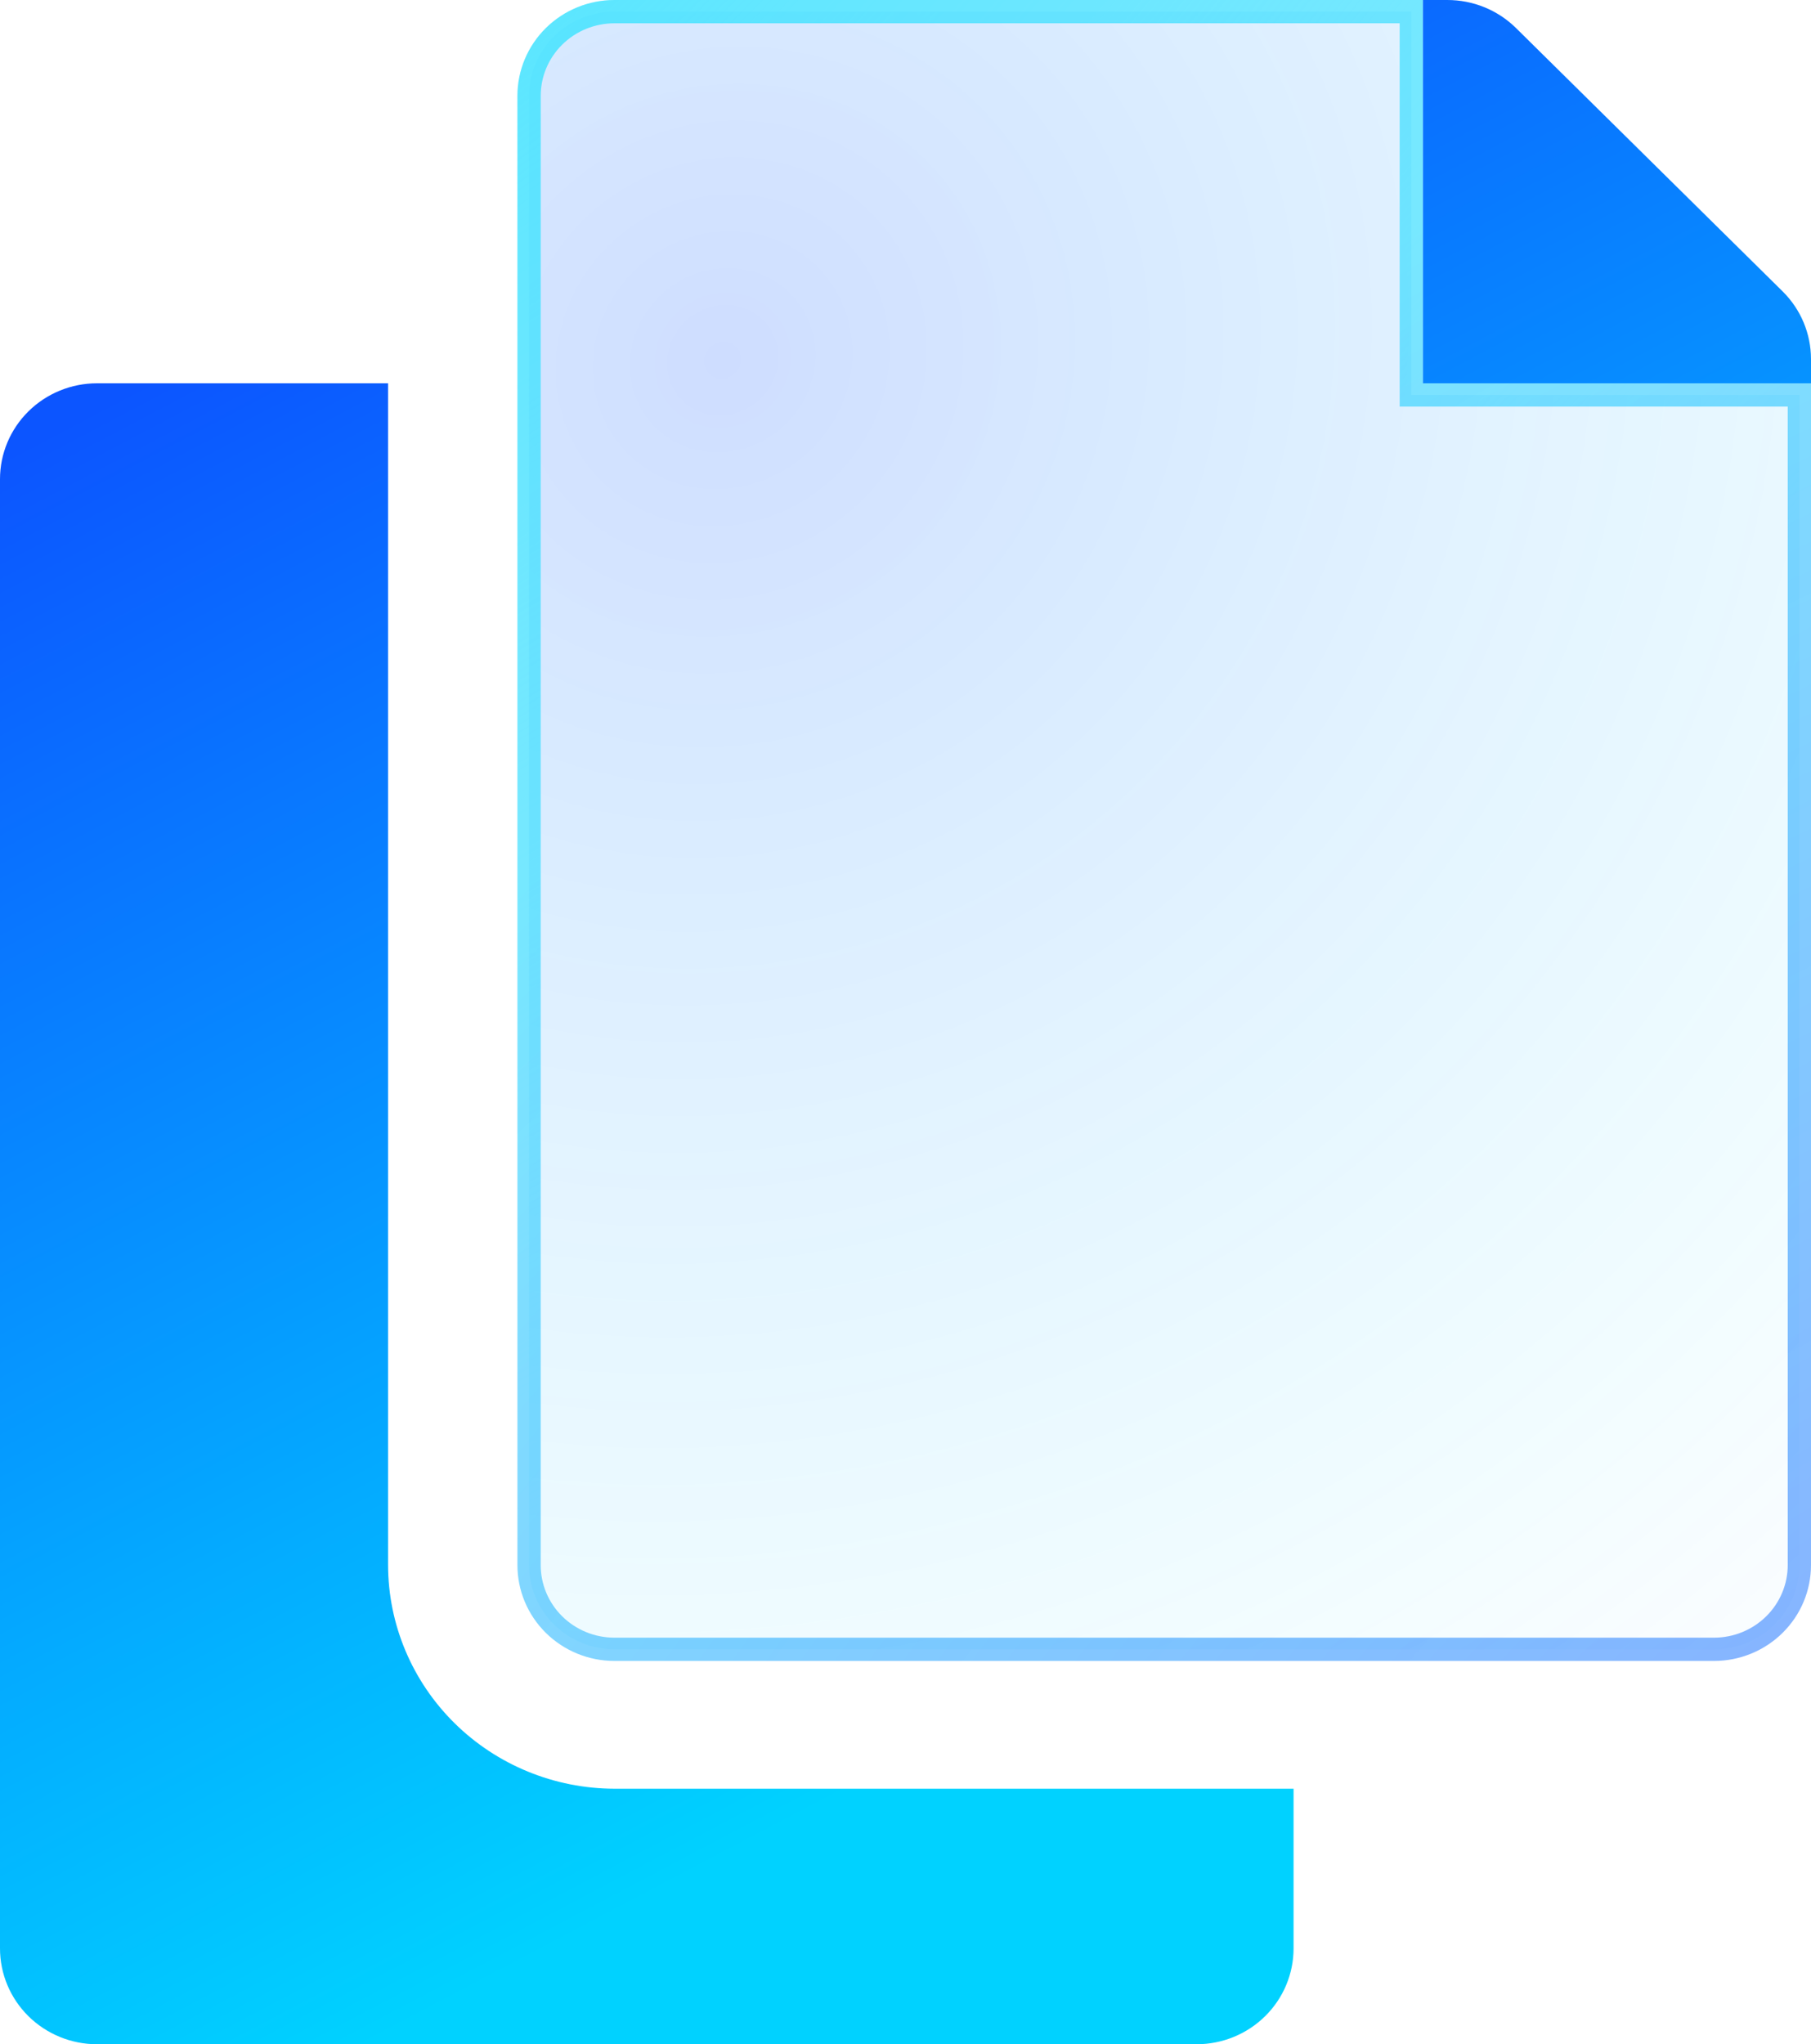 <?xml version="1.0" encoding="UTF-8"?>
<svg xmlns="http://www.w3.org/2000/svg" width="389" height="439" viewBox="0 0 389 439" fill="none">
  <path d="M303.143 82.312V84.812H305.643H386.5V336.109C386.5 340.894 384.575 345.489 381.139 348.881C377.703 352.275 373.034 354.188 368.16 354.188H131.982C127.108 354.188 122.44 352.275 119.003 348.881C115.567 345.489 113.643 340.894 113.643 336.109V20.578C113.643 15.794 115.567 11.199 119.003 7.806C122.44 4.412 127.108 2.5 131.982 2.5H303.143V82.312Z" fill="url(#paint0_radial_900_381)" fill-opacity="0.2"></path>
  <path d="M303.143 82.312V84.812H305.643H386.5V336.109C386.5 340.894 384.575 345.489 381.139 348.881C377.703 352.275 373.034 354.188 368.16 354.188H131.982C127.108 354.188 122.44 352.275 119.003 348.881C115.567 345.489 113.643 340.894 113.643 336.109V20.578C113.643 15.794 115.567 11.199 119.003 7.806C122.44 4.412 127.108 2.5 131.982 2.5H303.143V82.312Z" stroke="url(#paint1_radial_900_381)" stroke-width="5"></path>
  <path d="M303.143 82.312V84.812H305.643H386.5V336.109C386.5 340.894 384.575 345.489 381.139 348.881C377.703 352.275 373.034 354.188 368.16 354.188H131.982C127.108 354.188 122.44 352.275 119.003 348.881C115.567 345.489 113.643 340.894 113.643 336.109V20.578C113.643 15.794 115.567 11.199 119.003 7.806C122.44 4.412 127.108 2.5 131.982 2.5H303.143V82.312Z" stroke="url(#paint2_radial_900_381)" stroke-width="5"></path>
  <path d="M83.357 336.109V82.313H20.839C15.312 82.313 10.012 84.481 6.104 88.34C2.196 92.199 0 97.433 0 102.891L0 418.422C0 423.88 2.196 429.114 6.104 432.973C10.012 436.832 15.312 439 20.839 439H257.018C262.545 439 267.845 436.832 271.753 432.973C275.662 429.114 277.857 423.88 277.857 418.422V384.125H131.982C119.093 384.102 106.738 379.036 97.624 370.037C88.51 361.037 83.38 348.837 83.357 336.109ZM382.922 62.592L325.614 6.002C323.674 4.093 321.371 2.58 318.838 1.55C316.305 0.52 313.592 -0.007 310.853 6.18776e-05H305.643V82.313H389V77.082C388.991 71.649 386.806 66.44 382.922 62.592Z" fill="url(#paint3_linear_900_381)"></path>
  <defs>
    <radialGradient id="paint0_radial_900_381" cx="0" cy="0" r="1" gradientUnits="userSpaceOnUse" gradientTransform="translate(153.709 75.051) rotate(51.872) scale(405.731 427.014)">
      <stop stop-color="#0C55FF"></stop>
      <stop offset="0.771" stop-color="#00D2FF" stop-opacity="0.22"></stop>
      <stop offset="1" stop-color="#0C55FF" stop-opacity="0"></stop>
    </radialGradient>
    <radialGradient id="paint1_radial_900_381" cx="0" cy="0" r="1" gradientUnits="userSpaceOnUse" gradientTransform="translate(72.924 -44.102) rotate(49.335) scale(342.731 670.77)">
      <stop stop-color="#98F9FF"></stop>
      <stop offset="1" stop-color="white" stop-opacity="0"></stop>
    </radialGradient>
    <radialGradient id="paint2_radial_900_381" cx="0" cy="0" r="1" gradientUnits="userSpaceOnUse" gradientTransform="translate(412.004 401.564) rotate(-126.059) scale(356.039 619.604)">
      <stop stop-color="#0C55FF" stop-opacity="0.49"></stop>
      <stop offset="1" stop-color="#00D2FF" stop-opacity="0.51"></stop>
    </radialGradient>
    <linearGradient id="paint3_linear_900_381" x1="210.958" y1="369.773" x2="52.94" y2="70.421" gradientUnits="userSpaceOnUse">
      <stop stop-color="#00D2FF"></stop>
      <stop offset="1" stop-color="#0C55FF"></stop>
    </linearGradient>
  </defs>
</svg>
